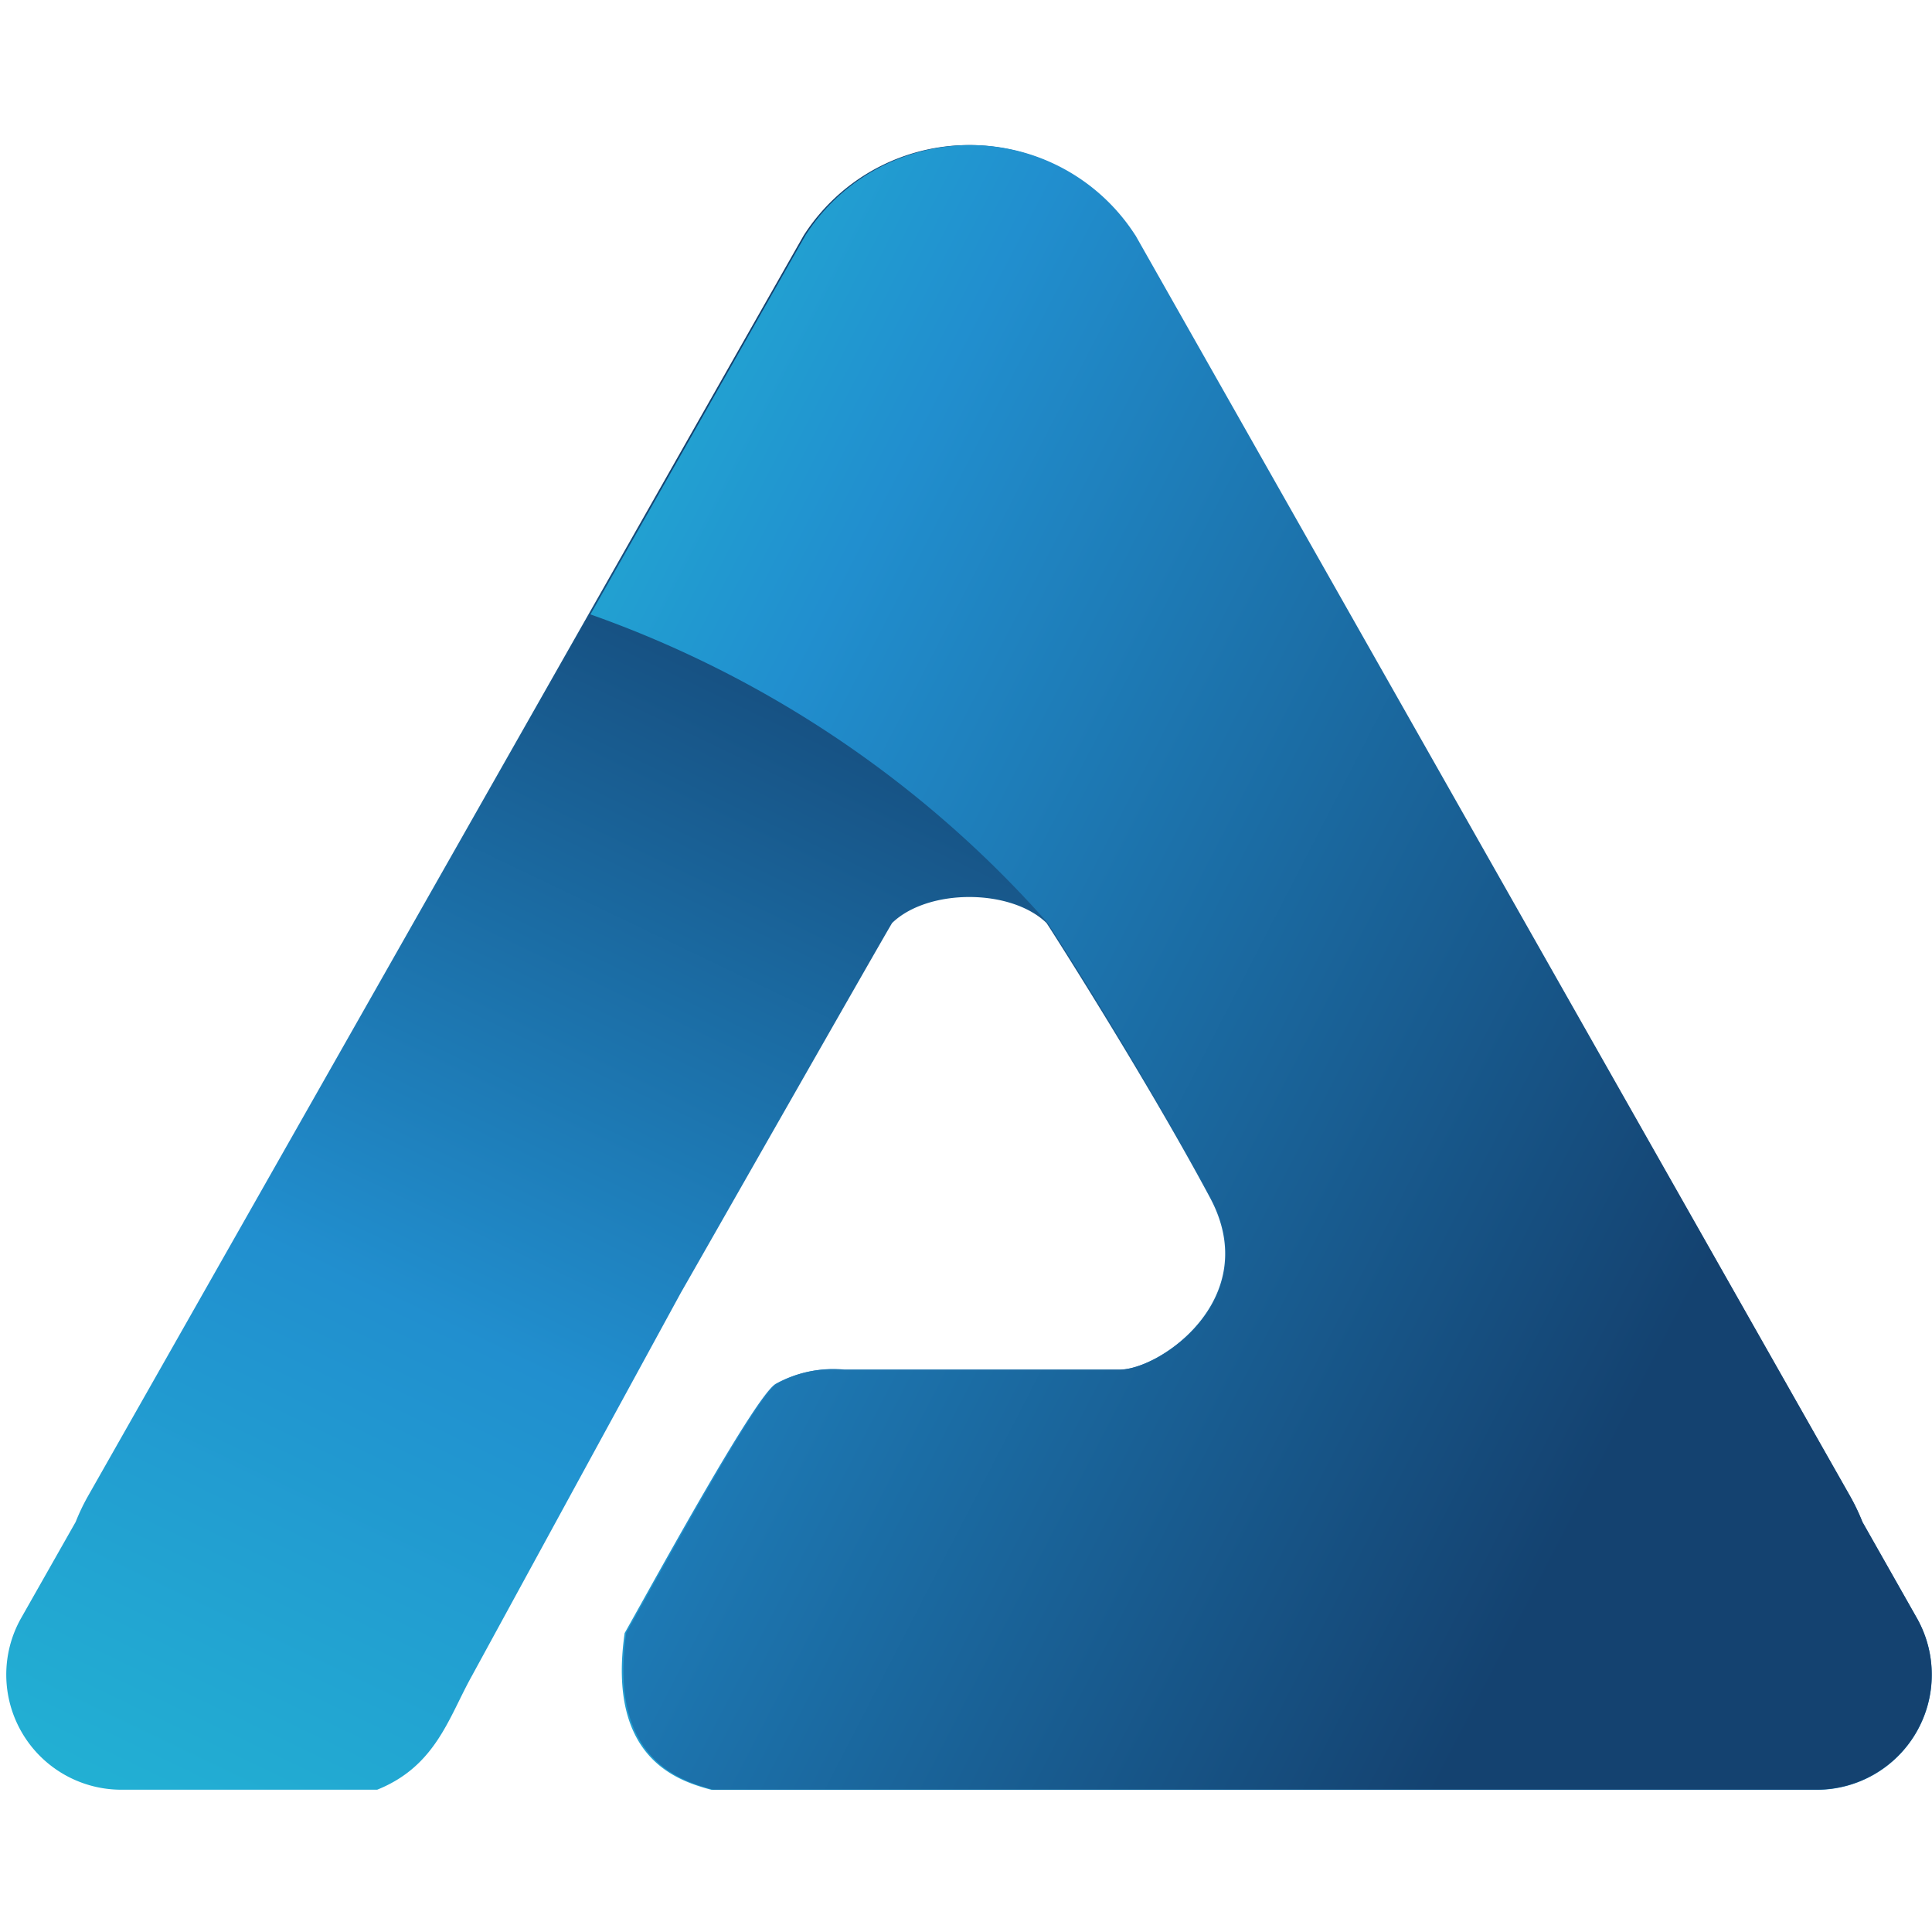 <svg xmlns="http://www.w3.org/2000/svg" xmlns:xlink="http://www.w3.org/1999/xlink" width="110" height="110" viewBox="0 0 110 110">
  <defs>
    <linearGradient id="linear-gradient" x1="0.191" y1="1.405" x2="0.756" y2="0.417" gradientUnits="objectBoundingBox">
      <stop offset="0.1" stop-color="#23c0d5"/>
      <stop offset="0.54" stop-color="#218fcf"/>
      <stop offset="1" stop-color="#144270"/>
    </linearGradient>
    <linearGradient id="linear-gradient-2" x1="-0.258" y1="0.207" x2="0.738" y2="0.837" gradientUnits="objectBoundingBox">
      <stop offset="0" stop-color="#23c0d5"/>
      <stop offset="0.34" stop-color="#218fcf"/>
      <stop offset="1" stop-color="#144270"/>
    </linearGradient>
  </defs>
  <g id="Group_16" data-name="Group 16" transform="translate(-1154.946 -419.946)">
    <g id="Layer_2" data-name="Layer 2" transform="translate(1155.302 428.206)">
      <g id="Layer_1" data-name="Layer 1" transform="translate(0 0)">
        <path id="Path_3" data-name="Path 3" d="M108.81,83.865l-3.1-5.466a11.8,11.8,0,0,0-.695-1.457S64.359,5.311,64.248,5.137a11.179,11.179,0,0,0-18.808,0c-.11.174-40.762,71.8-40.762,71.8a11.8,11.8,0,0,0-.695,1.457L.88,83.865a6.552,6.552,0,0,0,5.7,9.776H21.15c3.321-1.336,4.06-4.073,5.363-6.428L38.444,65.339c.09-.144,11.968-21.013,12.028-21.049,2.041-1.968,6.743-1.968,8.784,0,.033.03,5.68,8.847,9.322,15.66,3.044,5.71-2.86,9.783-5.2,9.783h-15.7a6.646,6.646,0,0,0-3.839.8C42.7,71.2,37.282,81.092,35.24,84.724c-1.026,7.19,3.084,8.42,4.942,8.924H103.11a6.549,6.549,0,0,0,5.7-9.783Z" transform="translate(-0.031 -0.002)" fill="url(#linear-gradient)"/>
        <path id="Path_4" data-name="Path 4" d="M130.263,5.137a11.153,11.153,0,0,0-18.779,0c-.04.063-5.415,9.539-12.244,21.587a62.556,62.556,0,0,1,26.019,17.551c1.595,2.442,6.055,9.549,9.308,15.66,3.039,5.71-2.856,9.783-5.194,9.783h-15.68a6.627,6.627,0,0,0-3.833.8c-1.128.668-6.542,10.561-8.581,14.193-1.024,7.19,3.079,8.42,4.934,8.924h62.854a6.549,6.549,0,0,0,5.692-9.77L171.665,78.4a11.806,11.806,0,0,0-.694-1.457l-40.7-71.8" transform="translate(-65.978 -0.002)" fill="url(#linear-gradient-2)"/>
      </g>
    </g>
    <rect id="Rectangle_10093" data-name="Rectangle 10093" width="110" height="110" transform="translate(1154.946 419.946)" fill="none"/>
  </g>
</svg>
